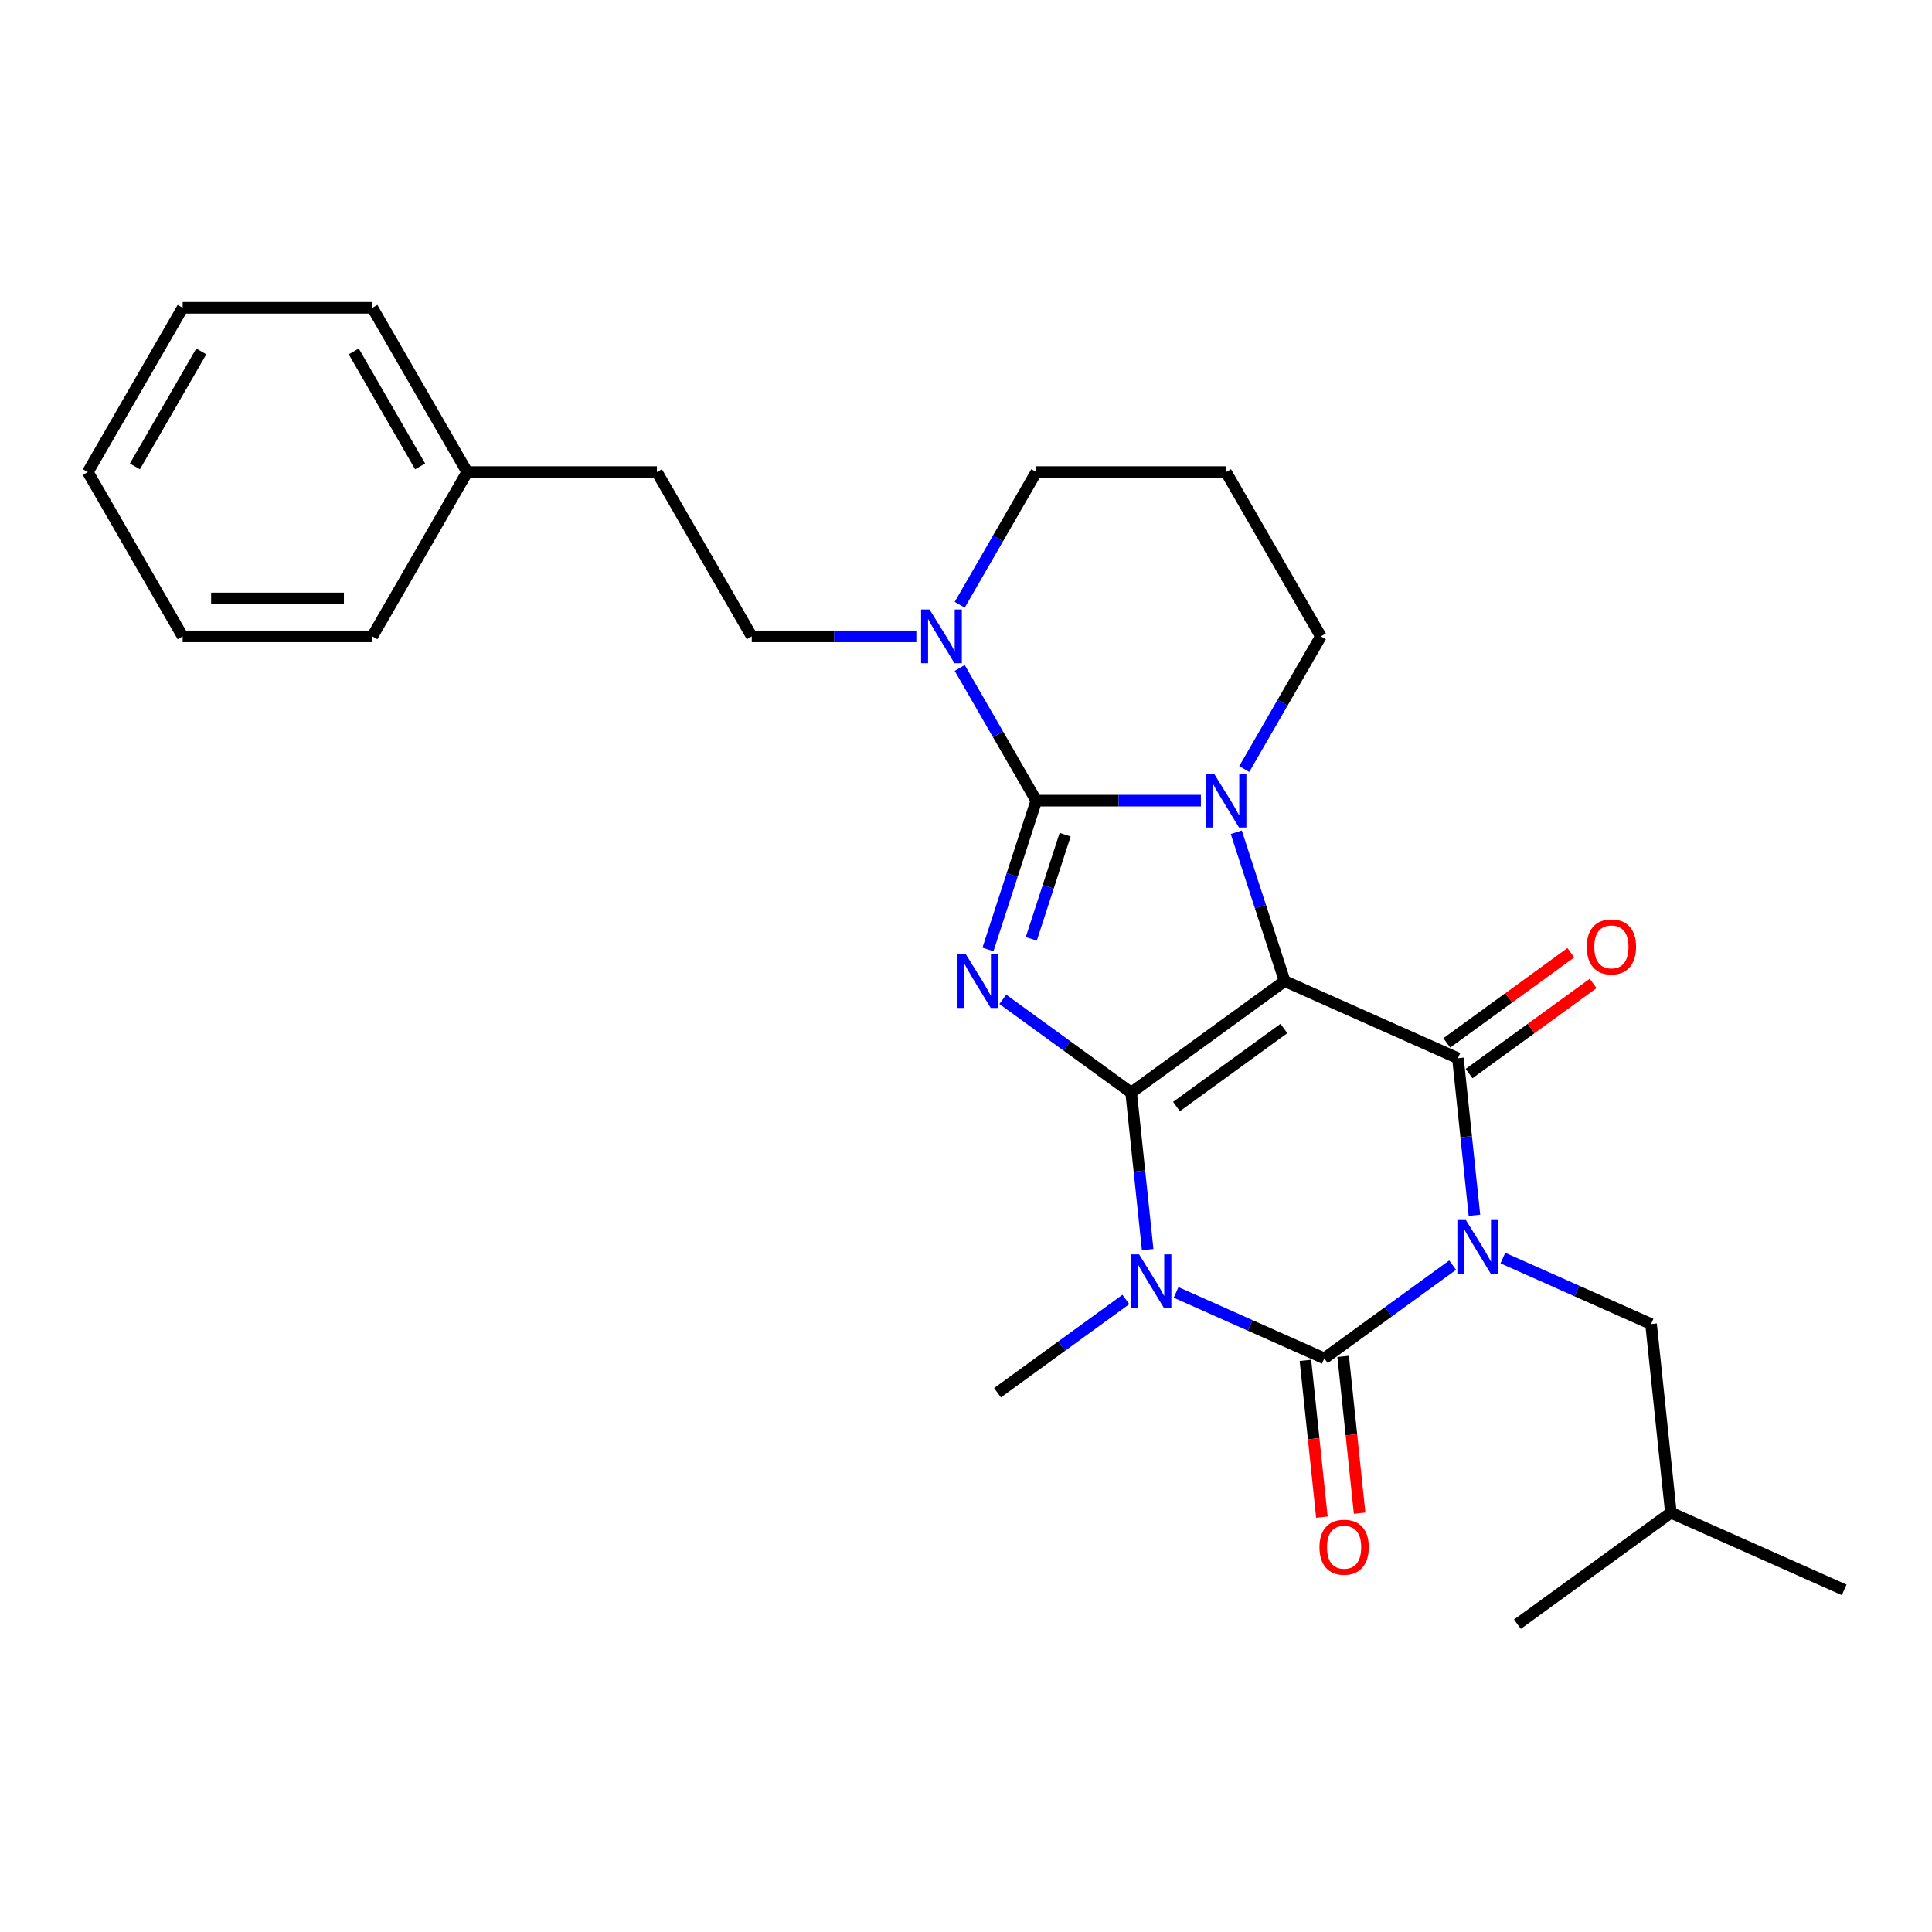 <?xml version='1.0' encoding='iso-8859-1'?>
<svg version='1.1' baseProfile='full'
              xmlns='http://www.w3.org/2000/svg'
                      xmlns:rdkit='http://www.rdkit.org/xml'
                      xmlns:xlink='http://www.w3.org/1999/xlink'
                  xml:space='preserve'
width='1000px' height='1000px' viewBox='0 0 1000 1000'>
<!-- END OF HEADER -->
<rect style='opacity:1.0;fill:#FFFFFF;stroke:none' width='1000' height='1000' x='0' y='0'> </rect>
<path class='bond-0' d='M 585.487,565.511 L 664.922,507.798' style='fill:none;fill-rule:evenodd;stroke:#000000;stroke-width:6px;stroke-linecap:butt;stroke-linejoin:miter;stroke-opacity:1' />
<path class='bond-0' d='M 608.945,572.741 L 664.549,532.342' style='fill:none;fill-rule:evenodd;stroke:#000000;stroke-width:6px;stroke-linecap:butt;stroke-linejoin:miter;stroke-opacity:1' />
<path class='bond-2' d='M 585.487,565.511 L 552.269,541.377' style='fill:none;fill-rule:evenodd;stroke:#000000;stroke-width:6px;stroke-linecap:butt;stroke-linejoin:miter;stroke-opacity:1' />
<path class='bond-2' d='M 552.269,541.377 L 519.051,517.243' style='fill:none;fill-rule:evenodd;stroke:#0000FF;stroke-width:6px;stroke-linecap:butt;stroke-linejoin:miter;stroke-opacity:1' />
<path class='bond-4' d='M 585.487,565.511 L 589.759,606.157' style='fill:none;fill-rule:evenodd;stroke:#000000;stroke-width:6px;stroke-linecap:butt;stroke-linejoin:miter;stroke-opacity:1' />
<path class='bond-4' d='M 589.759,606.157 L 594.031,646.803' style='fill:none;fill-rule:evenodd;stroke:#0000FF;stroke-width:6px;stroke-linecap:butt;stroke-linejoin:miter;stroke-opacity:1' />
<path class='bond-6' d='M 664.922,507.798 L 754.621,547.734' style='fill:none;fill-rule:evenodd;stroke:#000000;stroke-width:6px;stroke-linecap:butt;stroke-linejoin:miter;stroke-opacity:1' />
<path class='bond-7' d='M 664.922,507.798 L 652.409,469.286' style='fill:none;fill-rule:evenodd;stroke:#000000;stroke-width:6px;stroke-linecap:butt;stroke-linejoin:miter;stroke-opacity:1' />
<path class='bond-7' d='M 652.409,469.286 L 639.895,430.774' style='fill:none;fill-rule:evenodd;stroke:#0000FF;stroke-width:6px;stroke-linecap:butt;stroke-linejoin:miter;stroke-opacity:1' />
<path class='bond-1' d='M 751.884,654.829 L 718.667,678.963' style='fill:none;fill-rule:evenodd;stroke:#0000FF;stroke-width:6px;stroke-linecap:butt;stroke-linejoin:miter;stroke-opacity:1' />
<path class='bond-1' d='M 718.667,678.963 L 685.449,703.097' style='fill:none;fill-rule:evenodd;stroke:#000000;stroke-width:6px;stroke-linecap:butt;stroke-linejoin:miter;stroke-opacity:1' />
<path class='bond-9' d='M 777.884,651.172 L 816.234,668.246' style='fill:none;fill-rule:evenodd;stroke:#0000FF;stroke-width:6px;stroke-linecap:butt;stroke-linejoin:miter;stroke-opacity:1' />
<path class='bond-9' d='M 816.234,668.246 L 854.583,685.32' style='fill:none;fill-rule:evenodd;stroke:#000000;stroke-width:6px;stroke-linecap:butt;stroke-linejoin:miter;stroke-opacity:1' />
<path class='bond-28' d='M 763.165,629.026 L 758.893,588.38' style='fill:none;fill-rule:evenodd;stroke:#0000FF;stroke-width:6px;stroke-linecap:butt;stroke-linejoin:miter;stroke-opacity:1' />
<path class='bond-28' d='M 758.893,588.38 L 754.621,547.734' style='fill:none;fill-rule:evenodd;stroke:#000000;stroke-width:6px;stroke-linecap:butt;stroke-linejoin:miter;stroke-opacity:1' />
<path class='bond-3' d='M 511.366,491.44 L 523.879,452.928' style='fill:none;fill-rule:evenodd;stroke:#0000FF;stroke-width:6px;stroke-linecap:butt;stroke-linejoin:miter;stroke-opacity:1' />
<path class='bond-3' d='M 523.879,452.928 L 536.393,414.416' style='fill:none;fill-rule:evenodd;stroke:#000000;stroke-width:6px;stroke-linecap:butt;stroke-linejoin:miter;stroke-opacity:1' />
<path class='bond-3' d='M 533.797,485.954 L 542.556,458.996' style='fill:none;fill-rule:evenodd;stroke:#0000FF;stroke-width:6px;stroke-linecap:butt;stroke-linejoin:miter;stroke-opacity:1' />
<path class='bond-3' d='M 542.556,458.996 L 551.315,432.038' style='fill:none;fill-rule:evenodd;stroke:#000000;stroke-width:6px;stroke-linecap:butt;stroke-linejoin:miter;stroke-opacity:1' />
<path class='bond-8' d='M 536.393,414.416 L 516.568,380.078' style='fill:none;fill-rule:evenodd;stroke:#000000;stroke-width:6px;stroke-linecap:butt;stroke-linejoin:miter;stroke-opacity:1' />
<path class='bond-8' d='M 516.568,380.078 L 496.743,345.741' style='fill:none;fill-rule:evenodd;stroke:#0000FF;stroke-width:6px;stroke-linecap:butt;stroke-linejoin:miter;stroke-opacity:1' />
<path class='bond-27' d='M 536.393,414.416 L 578.987,414.416' style='fill:none;fill-rule:evenodd;stroke:#000000;stroke-width:6px;stroke-linecap:butt;stroke-linejoin:miter;stroke-opacity:1' />
<path class='bond-27' d='M 578.987,414.416 L 621.58,414.416' style='fill:none;fill-rule:evenodd;stroke:#0000FF;stroke-width:6px;stroke-linecap:butt;stroke-linejoin:miter;stroke-opacity:1' />
<path class='bond-5' d='M 608.75,668.949 L 647.099,686.023' style='fill:none;fill-rule:evenodd;stroke:#0000FF;stroke-width:6px;stroke-linecap:butt;stroke-linejoin:miter;stroke-opacity:1' />
<path class='bond-5' d='M 647.099,686.023 L 685.449,703.097' style='fill:none;fill-rule:evenodd;stroke:#000000;stroke-width:6px;stroke-linecap:butt;stroke-linejoin:miter;stroke-opacity:1' />
<path class='bond-14' d='M 582.75,672.606 L 549.532,696.74' style='fill:none;fill-rule:evenodd;stroke:#0000FF;stroke-width:6px;stroke-linecap:butt;stroke-linejoin:miter;stroke-opacity:1' />
<path class='bond-14' d='M 549.532,696.74 L 516.314,720.874' style='fill:none;fill-rule:evenodd;stroke:#000000;stroke-width:6px;stroke-linecap:butt;stroke-linejoin:miter;stroke-opacity:1' />
<path class='bond-10' d='M 675.684,704.123 L 679.948,744.691' style='fill:none;fill-rule:evenodd;stroke:#000000;stroke-width:6px;stroke-linecap:butt;stroke-linejoin:miter;stroke-opacity:1' />
<path class='bond-10' d='M 679.948,744.691 L 684.211,785.258' style='fill:none;fill-rule:evenodd;stroke:#FF0000;stroke-width:6px;stroke-linecap:butt;stroke-linejoin:miter;stroke-opacity:1' />
<path class='bond-10' d='M 695.214,702.071 L 699.478,742.638' style='fill:none;fill-rule:evenodd;stroke:#000000;stroke-width:6px;stroke-linecap:butt;stroke-linejoin:miter;stroke-opacity:1' />
<path class='bond-10' d='M 699.478,742.638 L 703.741,783.205' style='fill:none;fill-rule:evenodd;stroke:#FF0000;stroke-width:6px;stroke-linecap:butt;stroke-linejoin:miter;stroke-opacity:1' />
<path class='bond-11' d='M 760.392,555.678 L 792.5,532.35' style='fill:none;fill-rule:evenodd;stroke:#000000;stroke-width:6px;stroke-linecap:butt;stroke-linejoin:miter;stroke-opacity:1' />
<path class='bond-11' d='M 792.5,532.35 L 824.609,509.022' style='fill:none;fill-rule:evenodd;stroke:#FF0000;stroke-width:6px;stroke-linecap:butt;stroke-linejoin:miter;stroke-opacity:1' />
<path class='bond-11' d='M 748.85,539.791 L 780.958,516.463' style='fill:none;fill-rule:evenodd;stroke:#000000;stroke-width:6px;stroke-linecap:butt;stroke-linejoin:miter;stroke-opacity:1' />
<path class='bond-11' d='M 780.958,516.463 L 813.066,493.135' style='fill:none;fill-rule:evenodd;stroke:#FF0000;stroke-width:6px;stroke-linecap:butt;stroke-linejoin:miter;stroke-opacity:1' />
<path class='bond-13' d='M 644.025,398.058 L 663.849,363.72' style='fill:none;fill-rule:evenodd;stroke:#0000FF;stroke-width:6px;stroke-linecap:butt;stroke-linejoin:miter;stroke-opacity:1' />
<path class='bond-13' d='M 663.849,363.72 L 683.674,329.383' style='fill:none;fill-rule:evenodd;stroke:#000000;stroke-width:6px;stroke-linecap:butt;stroke-linejoin:miter;stroke-opacity:1' />
<path class='bond-12' d='M 474.299,329.383 L 431.705,329.383' style='fill:none;fill-rule:evenodd;stroke:#0000FF;stroke-width:6px;stroke-linecap:butt;stroke-linejoin:miter;stroke-opacity:1' />
<path class='bond-12' d='M 431.705,329.383 L 389.111,329.383' style='fill:none;fill-rule:evenodd;stroke:#000000;stroke-width:6px;stroke-linecap:butt;stroke-linejoin:miter;stroke-opacity:1' />
<path class='bond-16' d='M 496.743,313.025 L 516.568,278.687' style='fill:none;fill-rule:evenodd;stroke:#0000FF;stroke-width:6px;stroke-linecap:butt;stroke-linejoin:miter;stroke-opacity:1' />
<path class='bond-16' d='M 516.568,278.687 L 536.393,244.35' style='fill:none;fill-rule:evenodd;stroke:#000000;stroke-width:6px;stroke-linecap:butt;stroke-linejoin:miter;stroke-opacity:1' />
<path class='bond-19' d='M 854.583,685.32 L 864.847,782.97' style='fill:none;fill-rule:evenodd;stroke:#000000;stroke-width:6px;stroke-linecap:butt;stroke-linejoin:miter;stroke-opacity:1' />
<path class='bond-17' d='M 389.111,329.383 L 340.017,244.35' style='fill:none;fill-rule:evenodd;stroke:#000000;stroke-width:6px;stroke-linecap:butt;stroke-linejoin:miter;stroke-opacity:1' />
<path class='bond-15' d='M 683.674,329.383 L 634.58,244.35' style='fill:none;fill-rule:evenodd;stroke:#000000;stroke-width:6px;stroke-linecap:butt;stroke-linejoin:miter;stroke-opacity:1' />
<path class='bond-29' d='M 634.58,244.35 L 536.393,244.35' style='fill:none;fill-rule:evenodd;stroke:#000000;stroke-width:6px;stroke-linecap:butt;stroke-linejoin:miter;stroke-opacity:1' />
<path class='bond-18' d='M 340.017,244.35 L 241.83,244.35' style='fill:none;fill-rule:evenodd;stroke:#000000;stroke-width:6px;stroke-linecap:butt;stroke-linejoin:miter;stroke-opacity:1' />
<path class='bond-20' d='M 241.83,244.35 L 192.736,159.317' style='fill:none;fill-rule:evenodd;stroke:#000000;stroke-width:6px;stroke-linecap:butt;stroke-linejoin:miter;stroke-opacity:1' />
<path class='bond-20' d='M 217.459,241.413 L 183.093,181.89' style='fill:none;fill-rule:evenodd;stroke:#000000;stroke-width:6px;stroke-linecap:butt;stroke-linejoin:miter;stroke-opacity:1' />
<path class='bond-21' d='M 241.83,244.35 L 192.736,329.383' style='fill:none;fill-rule:evenodd;stroke:#000000;stroke-width:6px;stroke-linecap:butt;stroke-linejoin:miter;stroke-opacity:1' />
<path class='bond-22' d='M 864.847,782.97 L 954.545,822.907' style='fill:none;fill-rule:evenodd;stroke:#000000;stroke-width:6px;stroke-linecap:butt;stroke-linejoin:miter;stroke-opacity:1' />
<path class='bond-23' d='M 864.847,782.97 L 785.411,840.683' style='fill:none;fill-rule:evenodd;stroke:#000000;stroke-width:6px;stroke-linecap:butt;stroke-linejoin:miter;stroke-opacity:1' />
<path class='bond-25' d='M 192.736,159.317 L 94.548,159.317' style='fill:none;fill-rule:evenodd;stroke:#000000;stroke-width:6px;stroke-linecap:butt;stroke-linejoin:miter;stroke-opacity:1' />
<path class='bond-24' d='M 192.736,329.383 L 94.548,329.383' style='fill:none;fill-rule:evenodd;stroke:#000000;stroke-width:6px;stroke-linecap:butt;stroke-linejoin:miter;stroke-opacity:1' />
<path class='bond-24' d='M 178.008,309.745 L 109.277,309.745' style='fill:none;fill-rule:evenodd;stroke:#000000;stroke-width:6px;stroke-linecap:butt;stroke-linejoin:miter;stroke-opacity:1' />
<path class='bond-26' d='M 94.548,329.383 L 45.455,244.35' style='fill:none;fill-rule:evenodd;stroke:#000000;stroke-width:6px;stroke-linecap:butt;stroke-linejoin:miter;stroke-opacity:1' />
<path class='bond-30' d='M 94.548,159.317 L 45.455,244.35' style='fill:none;fill-rule:evenodd;stroke:#000000;stroke-width:6px;stroke-linecap:butt;stroke-linejoin:miter;stroke-opacity:1' />
<path class='bond-30' d='M 104.191,181.89 L 69.825,241.413' style='fill:none;fill-rule:evenodd;stroke:#000000;stroke-width:6px;stroke-linecap:butt;stroke-linejoin:miter;stroke-opacity:1' />
<path  class='atom-2' d='M 758.738 631.48
L 767.85 646.209
Q 768.753 647.662, 770.206 650.293
Q 771.659 652.925, 771.738 653.082
L 771.738 631.48
L 775.43 631.48
L 775.43 659.287
L 771.62 659.287
L 761.84 643.184
Q 760.702 641.299, 759.484 639.139
Q 758.306 636.979, 757.952 636.311
L 757.952 659.287
L 754.339 659.287
L 754.339 631.48
L 758.738 631.48
' fill='#0000FF'/>
<path  class='atom-3' d='M 499.905 493.894
L 509.016 508.622
Q 509.92 510.076, 511.373 512.707
Q 512.826 515.338, 512.905 515.496
L 512.905 493.894
L 516.596 493.894
L 516.596 521.701
L 512.787 521.701
L 503.007 505.598
Q 501.868 503.713, 500.651 501.553
Q 499.473 499.393, 499.119 498.725
L 499.119 521.701
L 495.506 521.701
L 495.506 493.894
L 499.905 493.894
' fill='#0000FF'/>
<path  class='atom-5' d='M 589.603 649.257
L 598.715 663.985
Q 599.619 665.439, 601.072 668.07
Q 602.525 670.701, 602.603 670.859
L 602.603 649.257
L 606.295 649.257
L 606.295 677.064
L 602.486 677.064
L 592.706 660.961
Q 591.567 659.076, 590.35 656.916
Q 589.171 654.756, 588.818 654.088
L 588.818 677.064
L 585.205 677.064
L 585.205 649.257
L 589.603 649.257
' fill='#0000FF'/>
<path  class='atom-8' d='M 628.434 400.512
L 637.546 415.24
Q 638.449 416.694, 639.902 419.325
Q 641.355 421.956, 641.434 422.114
L 641.434 400.512
L 645.126 400.512
L 645.126 428.319
L 641.316 428.319
L 631.537 412.216
Q 630.398 410.331, 629.18 408.171
Q 628.002 406.011, 627.648 405.343
L 627.648 428.319
L 624.035 428.319
L 624.035 400.512
L 628.434 400.512
' fill='#0000FF'/>
<path  class='atom-9' d='M 481.152 315.479
L 490.264 330.207
Q 491.168 331.661, 492.621 334.292
Q 494.074 336.923, 494.152 337.081
L 494.152 315.479
L 497.844 315.479
L 497.844 343.286
L 494.035 343.286
L 484.255 327.183
Q 483.116 325.298, 481.899 323.138
Q 480.72 320.978, 480.367 320.31
L 480.367 343.286
L 476.754 343.286
L 476.754 315.479
L 481.152 315.479
' fill='#0000FF'/>
<path  class='atom-11' d='M 682.948 800.825
Q 682.948 794.149, 686.247 790.418
Q 689.546 786.686, 695.712 786.686
Q 701.878 786.686, 705.178 790.418
Q 708.477 794.149, 708.477 800.825
Q 708.477 807.581, 705.138 811.43
Q 701.8 815.239, 695.712 815.239
Q 689.585 815.239, 686.247 811.43
Q 682.948 807.62, 682.948 800.825
M 695.712 812.097
Q 699.954 812.097, 702.232 809.27
Q 704.549 806.402, 704.549 800.825
Q 704.549 795.366, 702.232 792.617
Q 699.954 789.828, 695.712 789.828
Q 691.471 789.828, 689.153 792.578
Q 686.875 795.327, 686.875 800.825
Q 686.875 806.442, 689.153 809.27
Q 691.471 812.097, 695.712 812.097
' fill='#FF0000'/>
<path  class='atom-12' d='M 821.292 490.099
Q 821.292 483.423, 824.591 479.692
Q 827.89 475.96, 834.056 475.96
Q 840.223 475.96, 843.522 479.692
Q 846.821 483.423, 846.821 490.099
Q 846.821 496.855, 843.482 500.704
Q 840.144 504.513, 834.056 504.513
Q 827.929 504.513, 824.591 500.704
Q 821.292 496.894, 821.292 490.099
M 834.056 501.371
Q 838.298 501.371, 840.576 498.544
Q 842.893 495.676, 842.893 490.099
Q 842.893 484.64, 840.576 481.891
Q 838.298 479.102, 834.056 479.102
Q 829.815 479.102, 827.497 481.852
Q 825.219 484.601, 825.219 490.099
Q 825.219 495.716, 827.497 498.544
Q 829.815 501.371, 834.056 501.371
' fill='#FF0000'/>
</svg>
